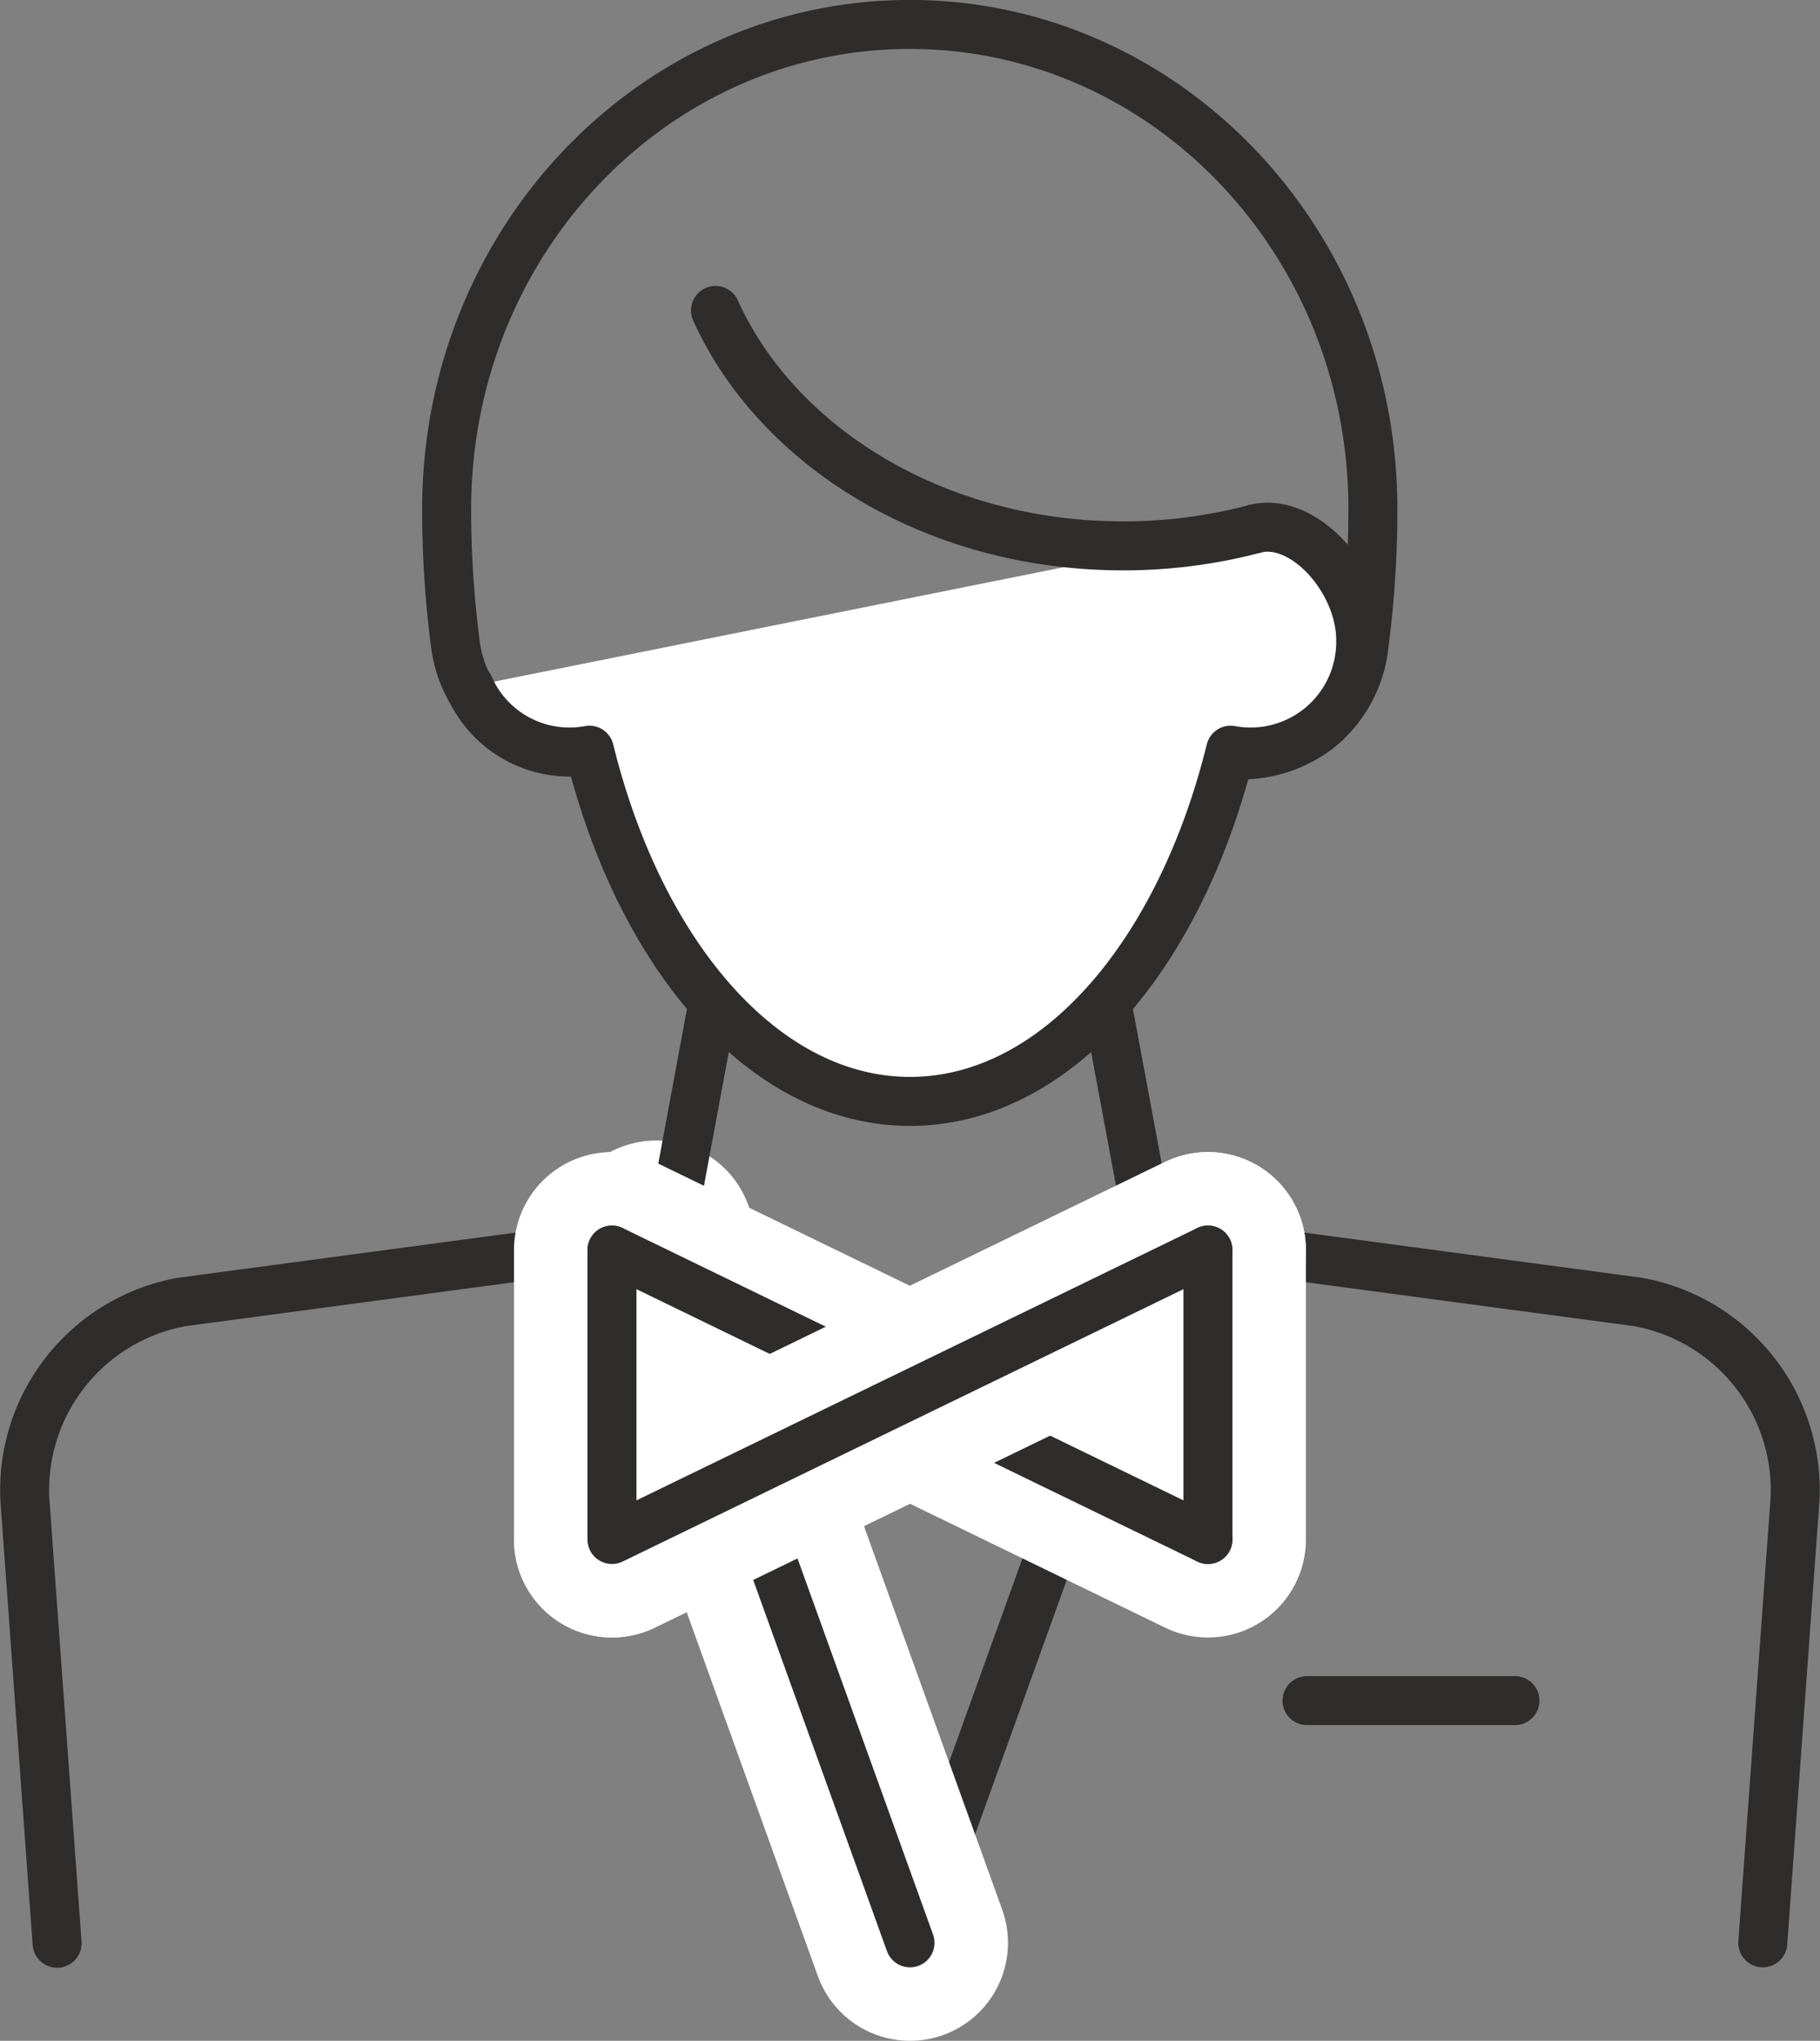 <?xml version="1.0" encoding="UTF-8"?> <svg xmlns="http://www.w3.org/2000/svg" viewBox="0 0 163.84 183.68"><rect x="0" y="0" width="163.84" height="183.68" fill="#808080" stroke="none"/> <defs> <style>.cls-1,.cls-2{fill:none;}.cls-1,.cls-3{stroke:#2e2d2c;stroke-width:4.41px;}.cls-1,.cls-2,.cls-3{stroke-linecap:round;stroke-linejoin:round;}.cls-2{stroke:#fff;stroke-width:17.64px;}.cls-3{fill:#fff;}</style> </defs> <title>Ресурс 1</title> <g id="Слой_2" data-name="Слой 2"> <g id="icons"> <line class="cls-1" x1="117.66" y1="153.06" x2="136.38" y2="153.06"></line> <path class="cls-1" d="M158.69,174.86l2.9-39.9a17.21,17.21,0,0,0-14.14-17.78l-42.69-5.71L81.92,174.86"></path> <line class="cls-2" x1="81.92" y1="174.86" x2="59.07" y2="111.47"></line> <path class="cls-1" d="M81.92,174.86,59.07,111.47l-42.69,5.71A17.21,17.21,0,0,0,2.24,135l2.9,39.9"></path> <path class="cls-1" d="M52,67.69A11.07,11.07,0,0,1,41,58a92.77,92.77,0,0,1-.79-12.2h0c0-24.08,18.67-43.6,41.69-43.6s41.69,19.52,41.69,43.6h0a92.9,92.9,0,0,1-.79,12.2,11,11,0,0,1-21.94-1.49"></path> <line class="cls-1" x1="64.38" y1="89.22" x2="60.25" y2="111.47"></line> <line class="cls-1" x1="99.45" y1="89.22" x2="103.59" y2="111.47"></line> <path class="cls-3" d="M42.25,61.8a9.84,9.84,0,0,0,10.81,5.72C57.61,86,68.8,99.13,81.92,99.13S106.22,86,110.78,67.52a9.91,9.91,0,0,0,11.71-9.93c0-5.37-5.13-11.11-9.51-10"></path> <path class="cls-1" d="M113,47.59a46.25,46.25,0,0,1-11.91,1.54c-16.76,0-31.07-8.8-36.68-21.19"></path> <polygon class="cls-2" points="55.09 112.51 108.74 138.56 108.74 112.51 55.09 138.56 55.09 112.51"></polygon> <line class="cls-1" x1="55.09" y1="112.51" x2="108.74" y2="138.56"></line> <line class="cls-2" x1="55.09" y1="138.56" x2="108.74" y2="112.51"></line> <polyline class="cls-1" points="55.09 112.51 55.09 138.56 108.74 112.51"></polyline> <line class="cls-1" x1="108.74" y1="138.56" x2="108.74" y2="112.51"></line> </g> </g> </svg> 
